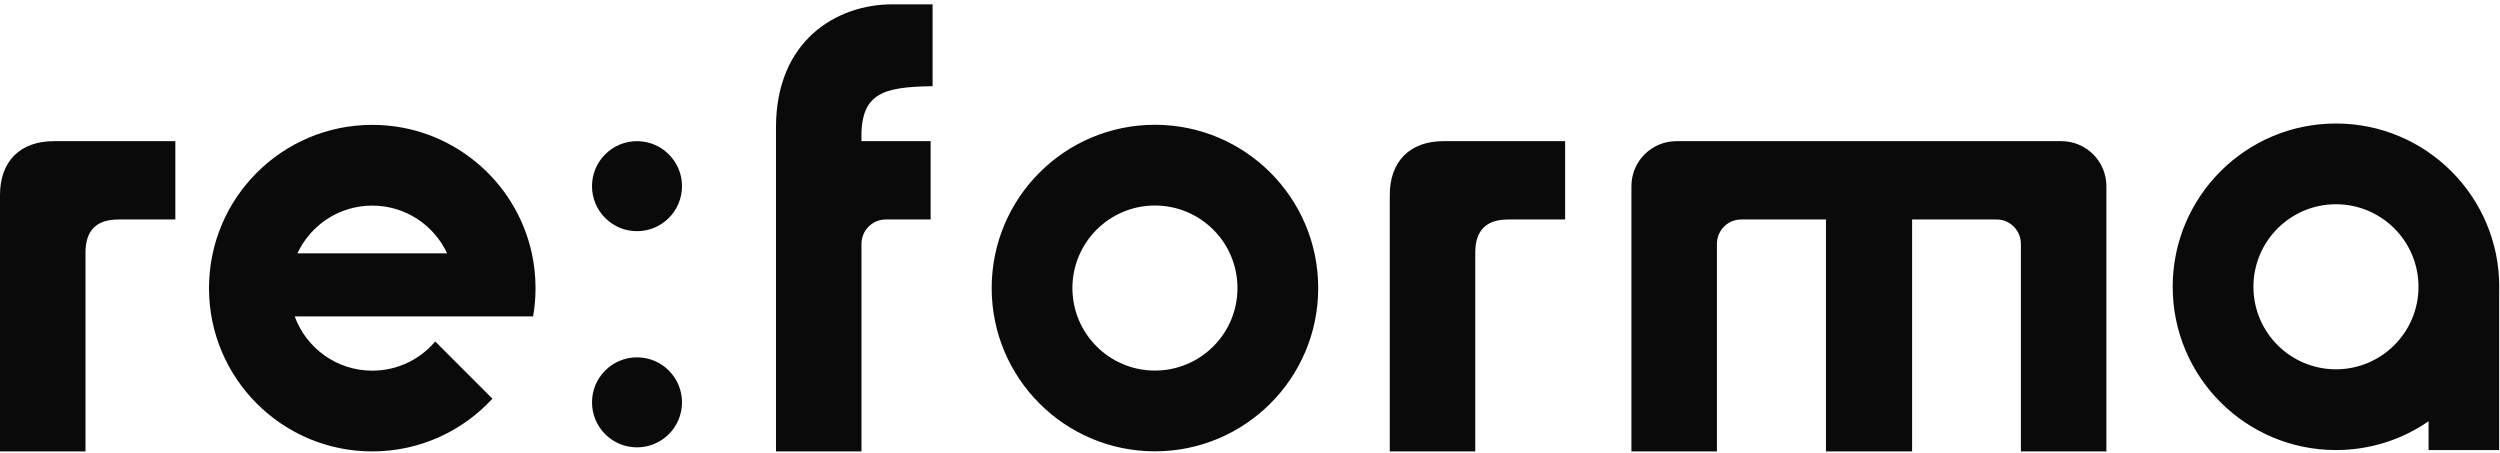 <?xml version="1.0" encoding="UTF-8"?> <svg xmlns="http://www.w3.org/2000/svg" width="569" height="103" viewBox="0 0 569 103" fill="none"> <path fill-rule="evenodd" clip-rule="evenodd" d="M196.073 102.74H176.614V42.371V28.979C176.614 9.292 190.314 0.981 203.143 0.981H212.26V19.619C200.64 19.775 195.731 21.296 196.073 32.128H211.809V49.956H201.575C198.533 49.956 196.073 52.462 196.073 55.504V102.74ZM19.459 102.741H0V44.372C0 36.715 4.586 32.128 12.243 32.128H39.909V49.956H26.961C21.919 49.956 19.459 52.462 19.459 57.504V102.741ZM335.771 102.741H316.312V44.372C316.312 36.715 320.898 32.128 328.555 32.128H356.221V49.956H343.273C338.231 49.956 335.771 52.462 335.771 57.504V102.741ZM371.311 102.741H390.77V55.504C390.77 52.462 393.23 49.956 396.272 49.956H407.257H411.22H415.59V102.741H435.195V49.956H454.453C457.495 49.956 459.955 52.462 459.955 55.504V102.741H479.414V42.372C479.414 36.715 474.828 32.128 469.171 32.128H411.22H407.257H381.554C375.897 32.128 371.311 36.715 371.311 42.372V102.741ZM144.983 52.615C150.64 52.615 155.226 48.029 155.226 42.372C155.226 36.715 150.64 32.128 144.983 32.128C139.325 32.128 134.739 36.715 134.739 42.372C134.739 48.029 139.325 52.615 144.983 52.615ZM155.226 91.575C155.226 97.232 150.64 101.818 144.983 101.818C139.325 101.818 134.739 97.232 134.739 91.575C134.739 85.918 139.325 81.332 144.983 81.332C150.64 81.332 155.226 85.918 155.226 91.575ZM300.027 65.56C300.027 86.083 283.389 102.721 262.866 102.721C242.342 102.721 225.705 86.083 225.705 65.56C225.705 45.036 242.342 28.399 262.866 28.399C283.389 28.399 300.027 45.036 300.027 65.56ZM281.649 65.56C281.649 75.934 273.239 84.343 262.866 84.343C252.492 84.343 244.082 75.934 244.082 65.56C244.082 55.186 252.492 46.777 262.866 46.777C273.239 46.777 281.649 55.186 281.649 65.56ZM531.665 102.432C539.492 102.432 546.754 100.012 552.743 95.88V102.432H568.811V66.34C568.821 65.985 568.826 65.628 568.826 65.271C568.826 44.747 552.188 28.11 531.665 28.11C511.141 28.11 494.504 44.747 494.504 65.271C494.504 85.794 511.141 102.432 531.665 102.432ZM531.665 84.054C542.039 84.054 550.448 75.645 550.448 65.271C550.448 54.897 542.039 46.488 531.665 46.488C521.291 46.488 512.882 54.897 512.882 65.271C512.882 75.645 521.291 84.054 531.665 84.054ZM47.567 65.579C47.567 86.103 64.204 102.741 84.728 102.741C95.547 102.741 105.287 98.117 112.078 90.737L99.061 77.719C95.616 81.783 90.473 84.363 84.728 84.363C76.614 84.363 69.701 79.218 67.075 72.012H102.381H121.334C121.699 69.923 121.889 67.773 121.889 65.579C121.889 62.861 121.597 60.211 121.043 57.658C117.413 40.94 102.533 28.419 84.728 28.419C64.204 28.419 47.567 45.056 47.567 65.579ZM67.692 57.658C70.68 51.243 77.184 46.796 84.728 46.796C92.271 46.796 98.776 51.243 101.764 57.658H67.692Z" fill="#0A0A0A"></path> </svg> 